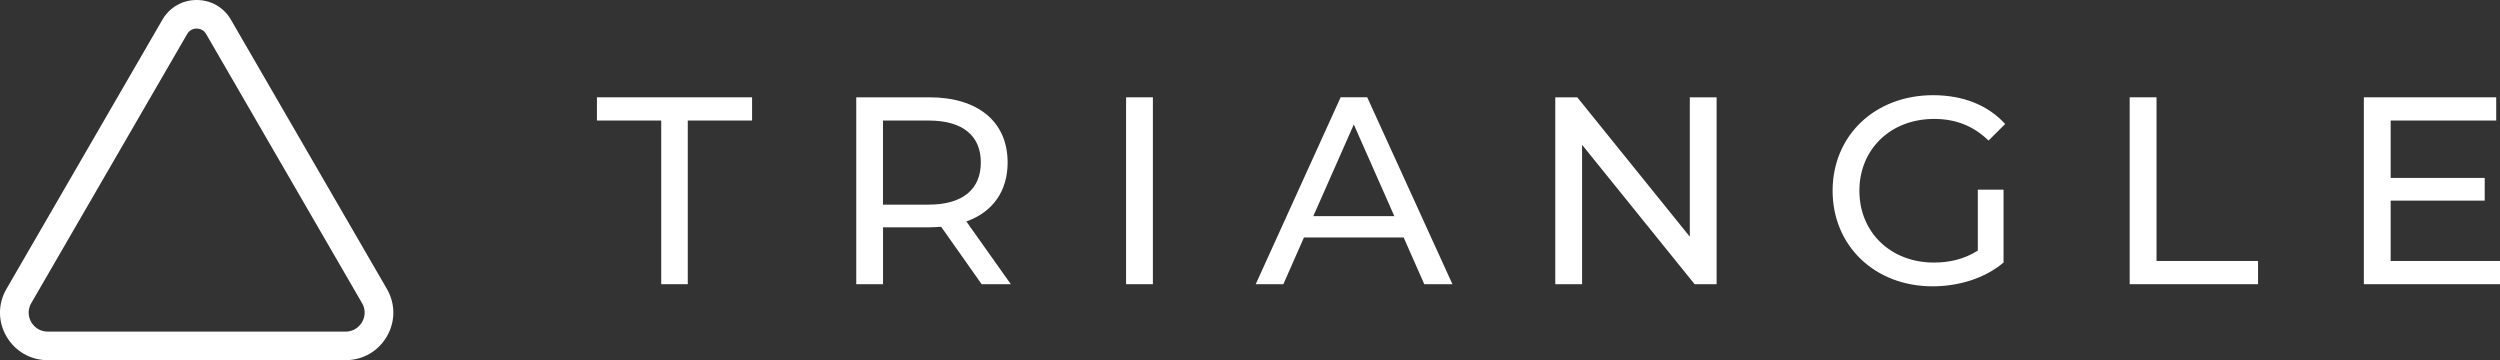 <svg xmlns="http://www.w3.org/2000/svg" width="118" height="17" viewBox="0 0 118 17" fill="none"><rect x="0" y="0" width="118" height="17" fill="#333333" stroke="none"/><g clip-path="url(#clip0_6_65)"><path d="M16.311 17H2.254C1.441 17 0.712 16.58 0.305 15.879C-0.103 15.176 -0.103 14.338 0.305 13.637L7.665 0.931C8.002 0.349 8.607 0 9.282 0C9.958 0 10.563 0.347 10.9 0.931L18.26 13.635C18.668 14.338 18.668 15.176 18.26 15.879C17.852 16.582 17.124 17 16.311 17ZM9.282 1.347C9.193 1.347 8.971 1.372 8.836 1.603L1.475 14.309C1.242 14.713 1.397 15.069 1.475 15.203C1.553 15.338 1.784 15.651 2.254 15.651H16.311C16.778 15.651 17.012 15.338 17.089 15.203C17.167 15.069 17.323 14.713 17.089 14.309L9.729 1.605C9.594 1.372 9.372 1.349 9.282 1.349V1.347Z" fill="white"></path><path d="M31.21 5.689H28.175V4.593H35.498V5.689H32.463V13.414H31.21V5.689Z" fill="white"></path><path d="M46.334 13.414L44.423 10.704C44.247 10.716 44.057 10.729 43.867 10.729H41.679V13.414H40.415V4.593H43.867C46.169 4.593 47.56 5.753 47.56 7.668C47.56 9.028 46.852 10.012 45.612 10.453L47.711 13.414H46.332H46.334ZM46.295 7.668C46.295 6.408 45.447 5.689 43.828 5.689H41.677V9.659H43.828C45.447 9.659 46.295 8.928 46.295 7.668Z" fill="white"></path><path d="M53.151 4.593H54.416V13.414H53.151V4.593Z" fill="white"></path><path d="M66.253 11.209H61.547L60.574 13.414H59.27L63.279 4.591H64.532L68.555 13.414H67.226L66.253 11.209V11.209ZM65.811 10.2L63.9 5.876L61.989 10.2H65.808H65.811Z" fill="white"></path><path d="M81.024 4.593V13.414H79.986L74.674 6.835V13.414H73.409V4.593H74.447L79.759 11.172V4.593H81.024Z" fill="white"></path><path d="M93.353 8.953H94.567V12.393C93.683 13.137 92.455 13.514 91.216 13.514C88.497 13.514 86.499 11.61 86.499 9.003C86.499 6.396 88.497 4.493 91.241 4.493C92.645 4.493 93.834 4.958 94.643 5.853L93.859 6.634C93.126 5.928 92.29 5.613 91.291 5.613C89.243 5.613 87.763 7.038 87.763 9.003C87.763 10.969 89.243 12.393 91.28 12.393C92.027 12.393 92.721 12.229 93.353 11.827V8.953V8.953Z" fill="white"></path><path d="M100.523 4.593H101.788V12.318H106.58V13.414H100.521V4.593H100.523Z" fill="white"></path><path d="M118 12.318V13.414H111.574V4.593H117.821V5.689H112.839V8.398H117.278V9.469H112.839V12.318H117.998H118Z" fill="white"></path></g><defs><clipPath id="clip0_6_65"><rect width="118" height="17" fill="white"></rect></clipPath></defs></svg>